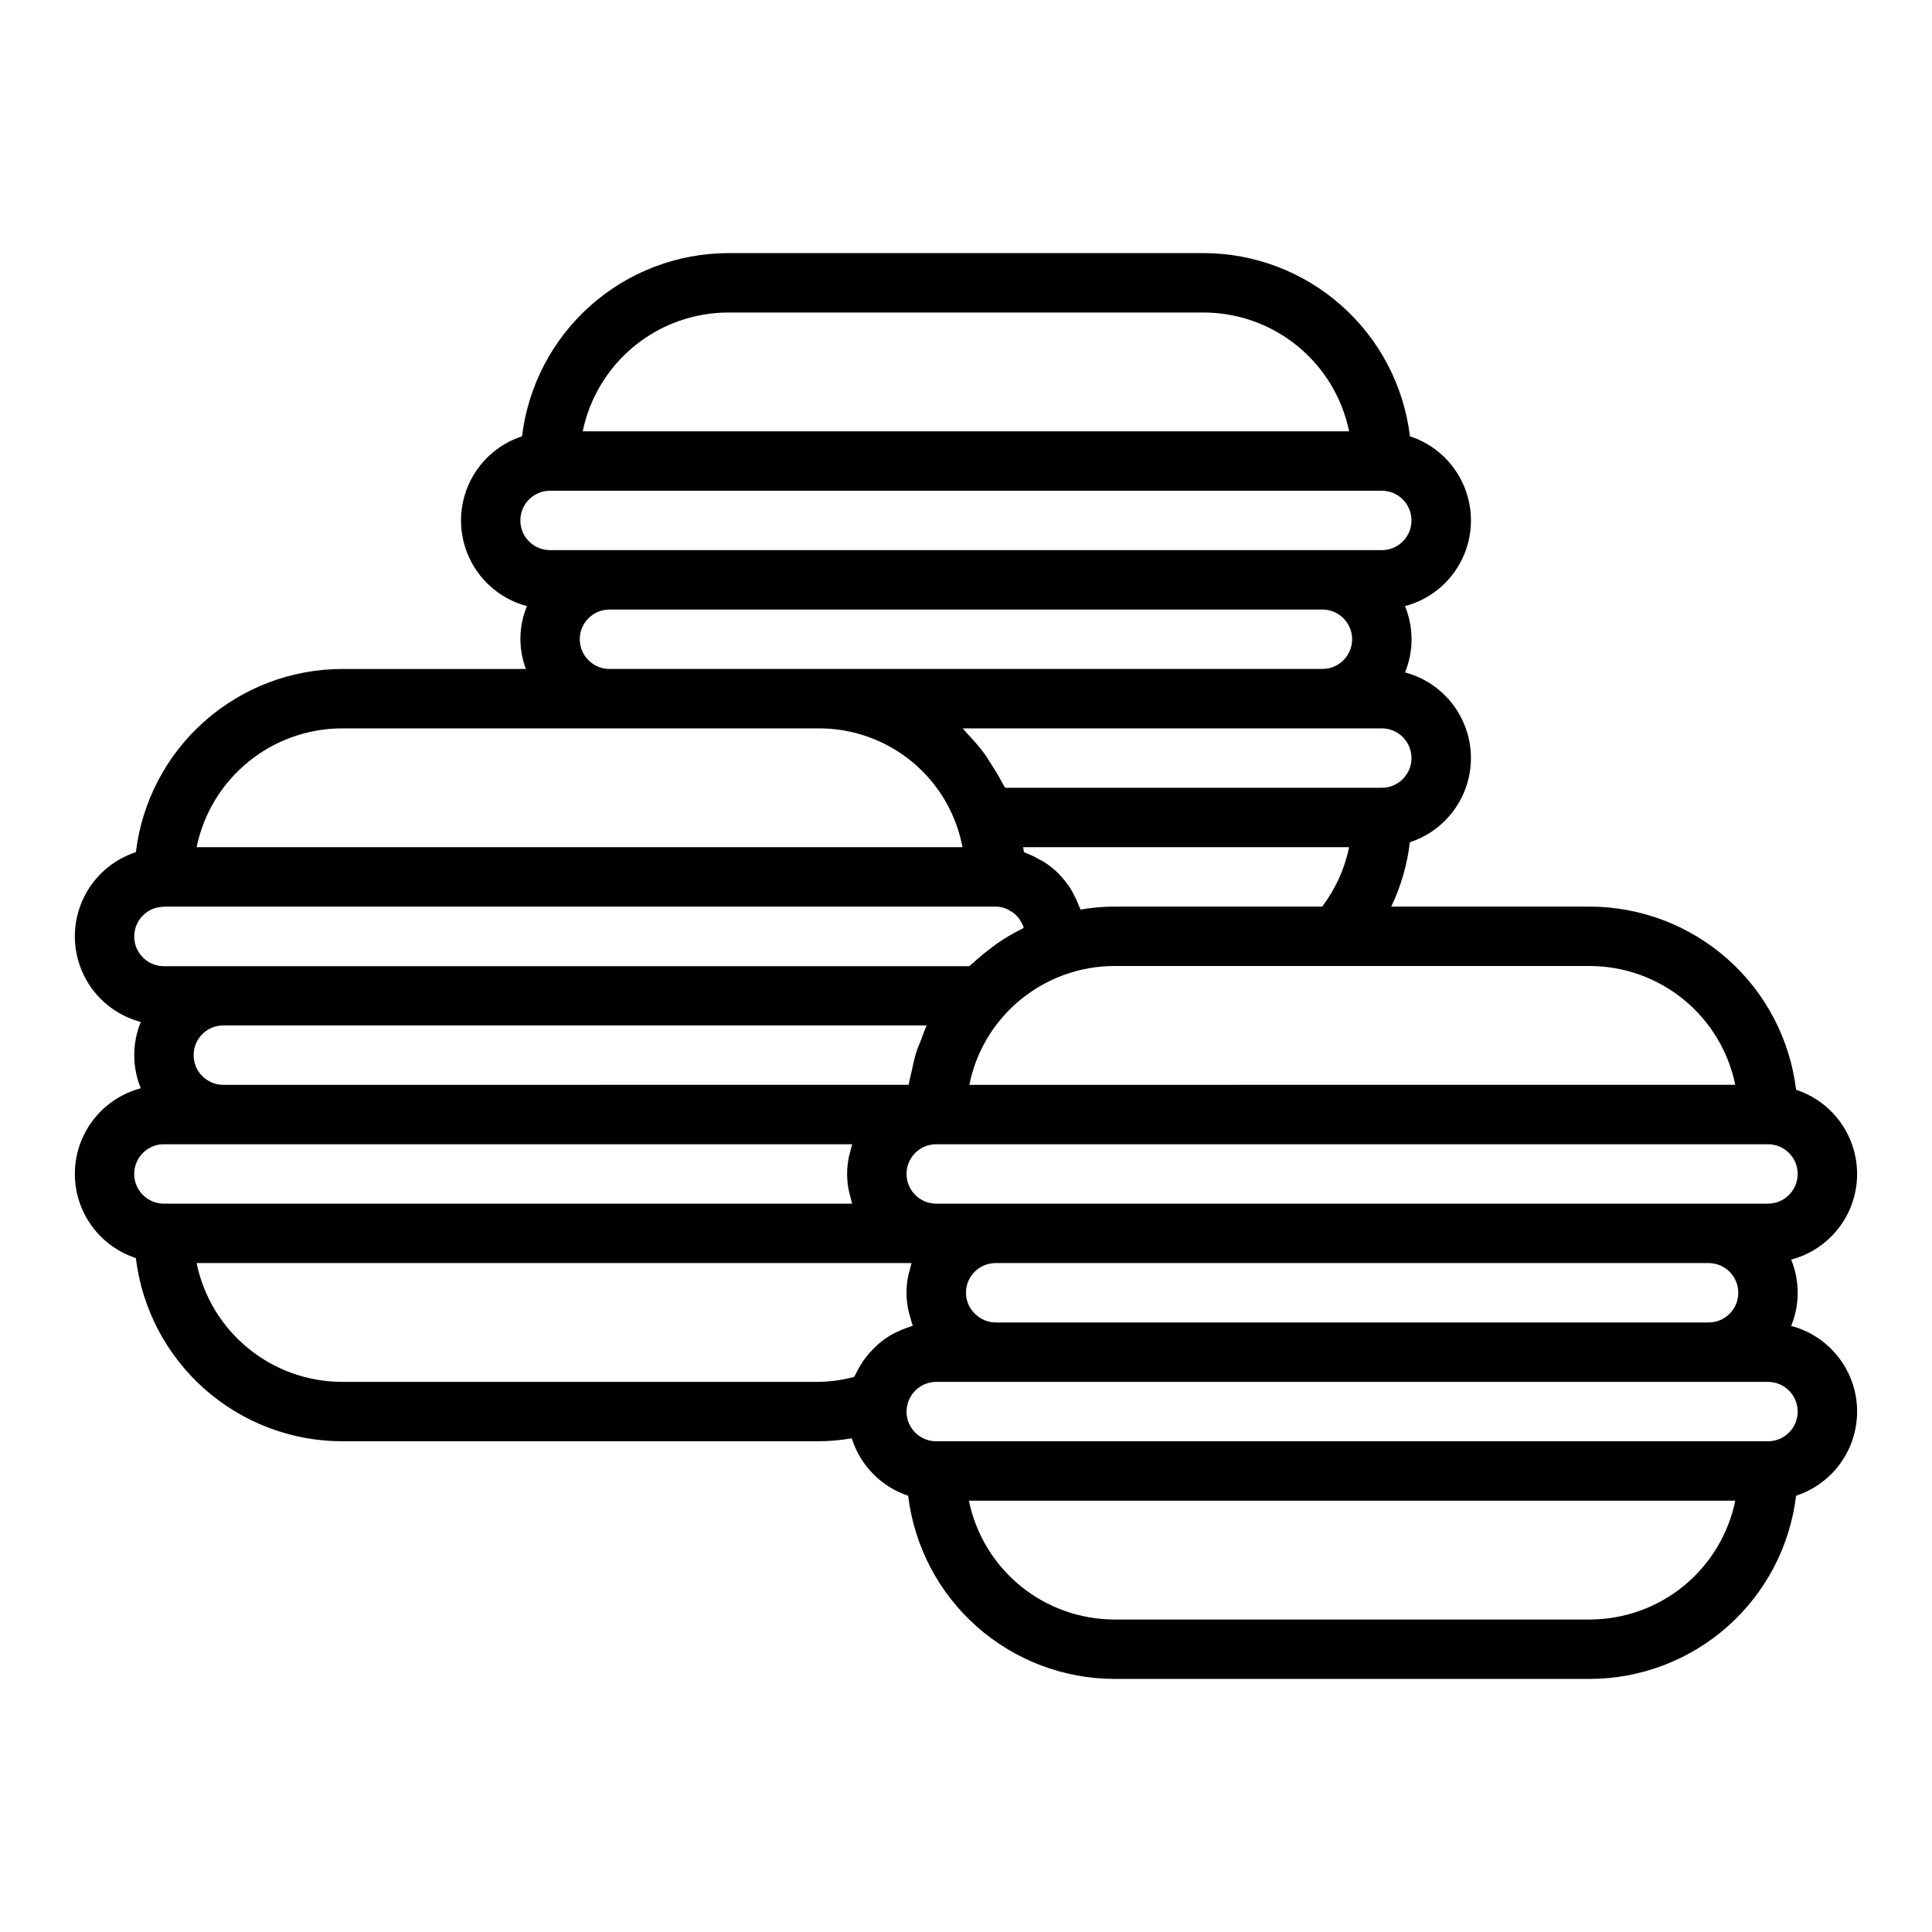 <?xml version="1.0" encoding="UTF-8"?>
<!-- Uploaded to: SVG Repo, www.svgrepo.com, Generator: SVG Repo Mixer Tools -->
<svg fill="#000000" width="800px" height="800px" version="1.1" viewBox="144 144 512 512" xmlns="http://www.w3.org/2000/svg">
 <path d="m618.68 495.38c2.309-5.629 2.309-11.941 0-17.57 6.574-1.734 12.07-6.238 15.07-12.34 3-6.102 3.203-13.203 0.562-19.469-2.637-6.266-7.863-11.078-14.328-13.195-1.613-13.371-8.066-25.691-18.141-34.633-10.07-8.941-23.066-13.891-36.535-13.914h-52.609c2.559-5.379 4.227-11.141 4.934-17.059 6.465-2.113 11.691-6.926 14.332-13.188 2.644-6.266 2.441-13.367-0.559-19.469-2.996-6.106-8.492-10.609-15.062-12.348 2.309-5.629 2.309-11.941 0-17.57 6.574-1.738 12.07-6.238 15.07-12.34 2.996-6.102 3.203-13.203 0.562-19.469-2.637-6.266-7.863-11.082-14.328-13.195-1.613-13.371-8.066-25.691-18.141-34.633-10.07-8.945-23.066-13.895-36.535-13.914h-125.95c-13.469 0.02-26.465 4.969-36.539 13.914-10.07 8.941-16.523 21.262-18.141 34.633-6.461 2.113-11.688 6.93-14.328 13.195s-2.434 13.367 0.566 19.469c2.996 6.102 8.496 10.602 15.066 12.34-2.207 5.316-2.309 11.27-0.281 16.656h-48.68c-13.473 0.023-26.469 4.973-36.539 13.914-10.074 8.941-16.523 21.262-18.141 34.633-6.461 2.117-11.688 6.93-14.328 13.195-2.641 6.266-2.434 13.367 0.562 19.469 3 6.102 8.5 10.605 15.07 12.34-2.309 5.629-2.309 11.941 0 17.57-6.57 1.738-12.07 6.238-15.07 12.344-2.996 6.102-3.203 13.203-0.562 19.469 2.641 6.266 7.867 11.078 14.328 13.191 1.617 13.375 8.066 25.691 18.141 34.637 10.07 8.941 23.066 13.891 36.539 13.91h125.95c3.043-0.004 6.082-0.27 9.078-0.785 2.266 7.176 7.824 12.836 14.957 15.23 1.621 13.371 8.074 25.688 18.148 34.629 10.074 8.938 23.07 13.883 36.539 13.902h125.95c13.469-0.02 26.465-4.969 36.535-13.91 10.074-8.945 16.527-21.262 18.141-34.637 6.465-2.113 11.691-6.926 14.328-13.191 2.641-6.266 2.438-13.371-0.562-19.473-3-6.102-8.496-10.602-15.07-12.34zm-215.54-2.551c-1.977-1.461-3.144-3.773-3.148-6.234 0-4.348 3.523-7.871 7.871-7.871h188.93c4.348 0 7.871 3.523 7.871 7.871s-3.523 7.871-7.871 7.871h-188.93c-1.711-0.012-3.371-0.586-4.723-1.637zm209.39-29.848h-220.42c-4.348 0-7.871-3.527-7.871-7.875 0-4.348 3.523-7.871 7.871-7.871h220.42c4.348 0 7.871 3.523 7.871 7.871 0 4.348-3.523 7.875-7.871 7.875zm-417.22-39.363c0-4.348 3.527-7.871 7.875-7.871h186.4c-0.559 1.164-0.93 2.363-1.402 3.606-0.473 1.242-0.945 2.203-1.309 3.344-0.527 1.645-0.875 3.344-1.242 5.039-0.234 1.094-0.551 2.156-0.723 3.266 0 0.164-0.086 0.324-0.109 0.488l-181.61 0.004c-4.348 0-7.875-3.527-7.875-7.875zm408.56 7.871-202.99 0.004c1.137-5.68 3.519-11.031 6.977-15.676 0.691-0.918 1.426-1.812 2.195-2.676 4.336-4.848 9.801-8.547 15.91-10.777 4.289-1.562 8.816-2.363 13.383-2.359h125.95c9.07 0.008 17.859 3.144 24.887 8.883 7.023 5.734 11.859 13.719 13.684 22.605zm-298.35-110.21c-4.348 0-7.871-3.523-7.871-7.871s3.523-7.871 7.871-7.871h188.93c4.348 0 7.875 3.523 7.875 7.871s-3.527 7.871-7.875 7.871zm124.85 63.762c-0.086-0.293-0.27-0.535-0.371-0.789v0.004c-0.402-1.109-0.891-2.184-1.457-3.219-0.27-0.488-0.496-0.992-0.789-1.457-0.793-1.254-1.703-2.426-2.723-3.504-0.148-0.156-0.262-0.348-0.418-0.504-1.195-1.184-2.516-2.238-3.934-3.148-0.426-0.277-0.883-0.473-1.324-0.715-1.055-0.613-2.16-1.141-3.297-1.574-0.25-0.094-0.465-0.25-0.715-0.34l-0.191-1.281h86.379c-1.176 5.711-3.613 11.09-7.133 15.742h-55.055c-3.008 0.012-6.012 0.273-8.977 0.789zm79.82-32.273h-99.824c-0.195-0.426-0.496-0.789-0.699-1.195h-0.004c-0.898-1.734-1.895-3.418-2.973-5.047-0.598-0.93-1.141-1.891-1.793-2.777h-0.004c-1.453-1.938-3.031-3.781-4.723-5.512-0.371-0.379-0.66-0.844-1.039-1.211h111.06c4.348 0 7.871 3.523 7.871 7.871 0 4.348-3.523 7.871-7.871 7.871zm-173.18-125.95h125.95c9.07 0.012 17.859 3.148 24.887 8.887 7.023 5.734 11.859 13.719 13.684 22.602h-203.1c1.824-8.883 6.66-16.867 13.688-22.602 7.023-5.738 15.816-8.875 24.887-8.887zm-47.23 47.23 220.41 0.004c4.348 0 7.871 3.523 7.871 7.871 0 4.348-3.523 7.871-7.871 7.871h-220.42c-4.348 0-7.871-3.523-7.871-7.871 0-4.348 3.523-7.871 7.871-7.871zm-55.105 62.977 125.95 0.004c9.09-0.109 17.926 2.988 24.957 8.746 7.031 5.758 11.809 13.809 13.492 22.742h-202.97c1.824-8.887 6.66-16.871 13.688-22.605 7.023-5.738 15.816-8.875 24.887-8.883zm-47.234 47.234h220.42c0.965 0.012 1.922 0.207 2.816 0.574 0.273 0.117 0.535 0.254 0.789 0.41 0.566 0.289 1.094 0.648 1.574 1.062 0.238 0.223 0.469 0.457 0.684 0.699 0.402 0.484 0.75 1.012 1.031 1.578 0.16 0.277 0.301 0.562 0.426 0.855 0.055 0.141 0.047 0.316 0.094 0.465-0.094 0.047-0.18 0.117-0.277 0.164h0.004c-2.402 1.184-4.715 2.547-6.914 4.07-0.496 0.34-0.945 0.73-1.426 1.086h0.004c-1.695 1.258-3.316 2.606-4.859 4.039-0.301 0.277-0.652 0.496-0.945 0.789h-213.42c-4.348 0-7.871-3.527-7.871-7.875s3.523-7.871 7.871-7.871zm0 62.977h182.4c-0.234 0.676-0.371 1.402-0.551 2.102-0.109 0.449-0.262 0.875-0.348 1.34h0.004c-0.602 2.922-0.602 5.938 0 8.863 0.086 0.465 0.234 0.891 0.348 1.34 0.18 0.699 0.316 1.426 0.551 2.102h-182.41c-4.348 0-7.871-3.527-7.871-7.875 0-4.348 3.523-7.871 7.871-7.871zm47.23 62.977h0.004c-9.07-0.012-17.863-3.148-24.887-8.883-7.027-5.738-11.863-13.719-13.688-22.605h189.48c-0.234 0.676-0.371 1.402-0.551 2.102-0.109 0.449-0.262 0.875-0.348 1.34-0.645 3.121-0.598 6.344 0.133 9.445 0.109 0.512 0.293 1 0.434 1.496 0.18 0.746 0.395 1.48 0.645 2.203-0.25 0.07-0.465 0.211-0.715 0.293-1.195 0.371-2.359 0.836-3.481 1.391-0.34 0.164-0.691 0.293-1.016 0.48-1.402 0.773-2.719 1.684-3.934 2.727-0.262 0.227-0.48 0.488-0.73 0.723h-0.004c-0.926 0.867-1.781 1.805-2.559 2.809-0.309 0.402-0.59 0.789-0.875 1.227l0.004 0.004c-0.68 1-1.277 2.055-1.789 3.148-0.133 0.293-0.34 0.527-0.465 0.789v-0.004c-3.164 0.852-6.426 1.293-9.707 1.316zm330.62 62.977h-125.95c-9.07-0.012-17.859-3.148-24.887-8.883-7.027-5.738-11.859-13.723-13.688-22.605h203.1c-1.824 8.883-6.66 16.867-13.684 22.605-7.027 5.734-15.816 8.871-24.887 8.883zm47.23-47.23-220.41-0.004c-4.348 0-7.871-3.523-7.871-7.871 0.012-0.477 0.059-0.953 0.148-1.426 0.688-3.727 3.934-6.438 7.723-6.445h220.42c4.348 0 7.871 3.523 7.871 7.871s-3.523 7.871-7.871 7.871z"/>
</svg>
